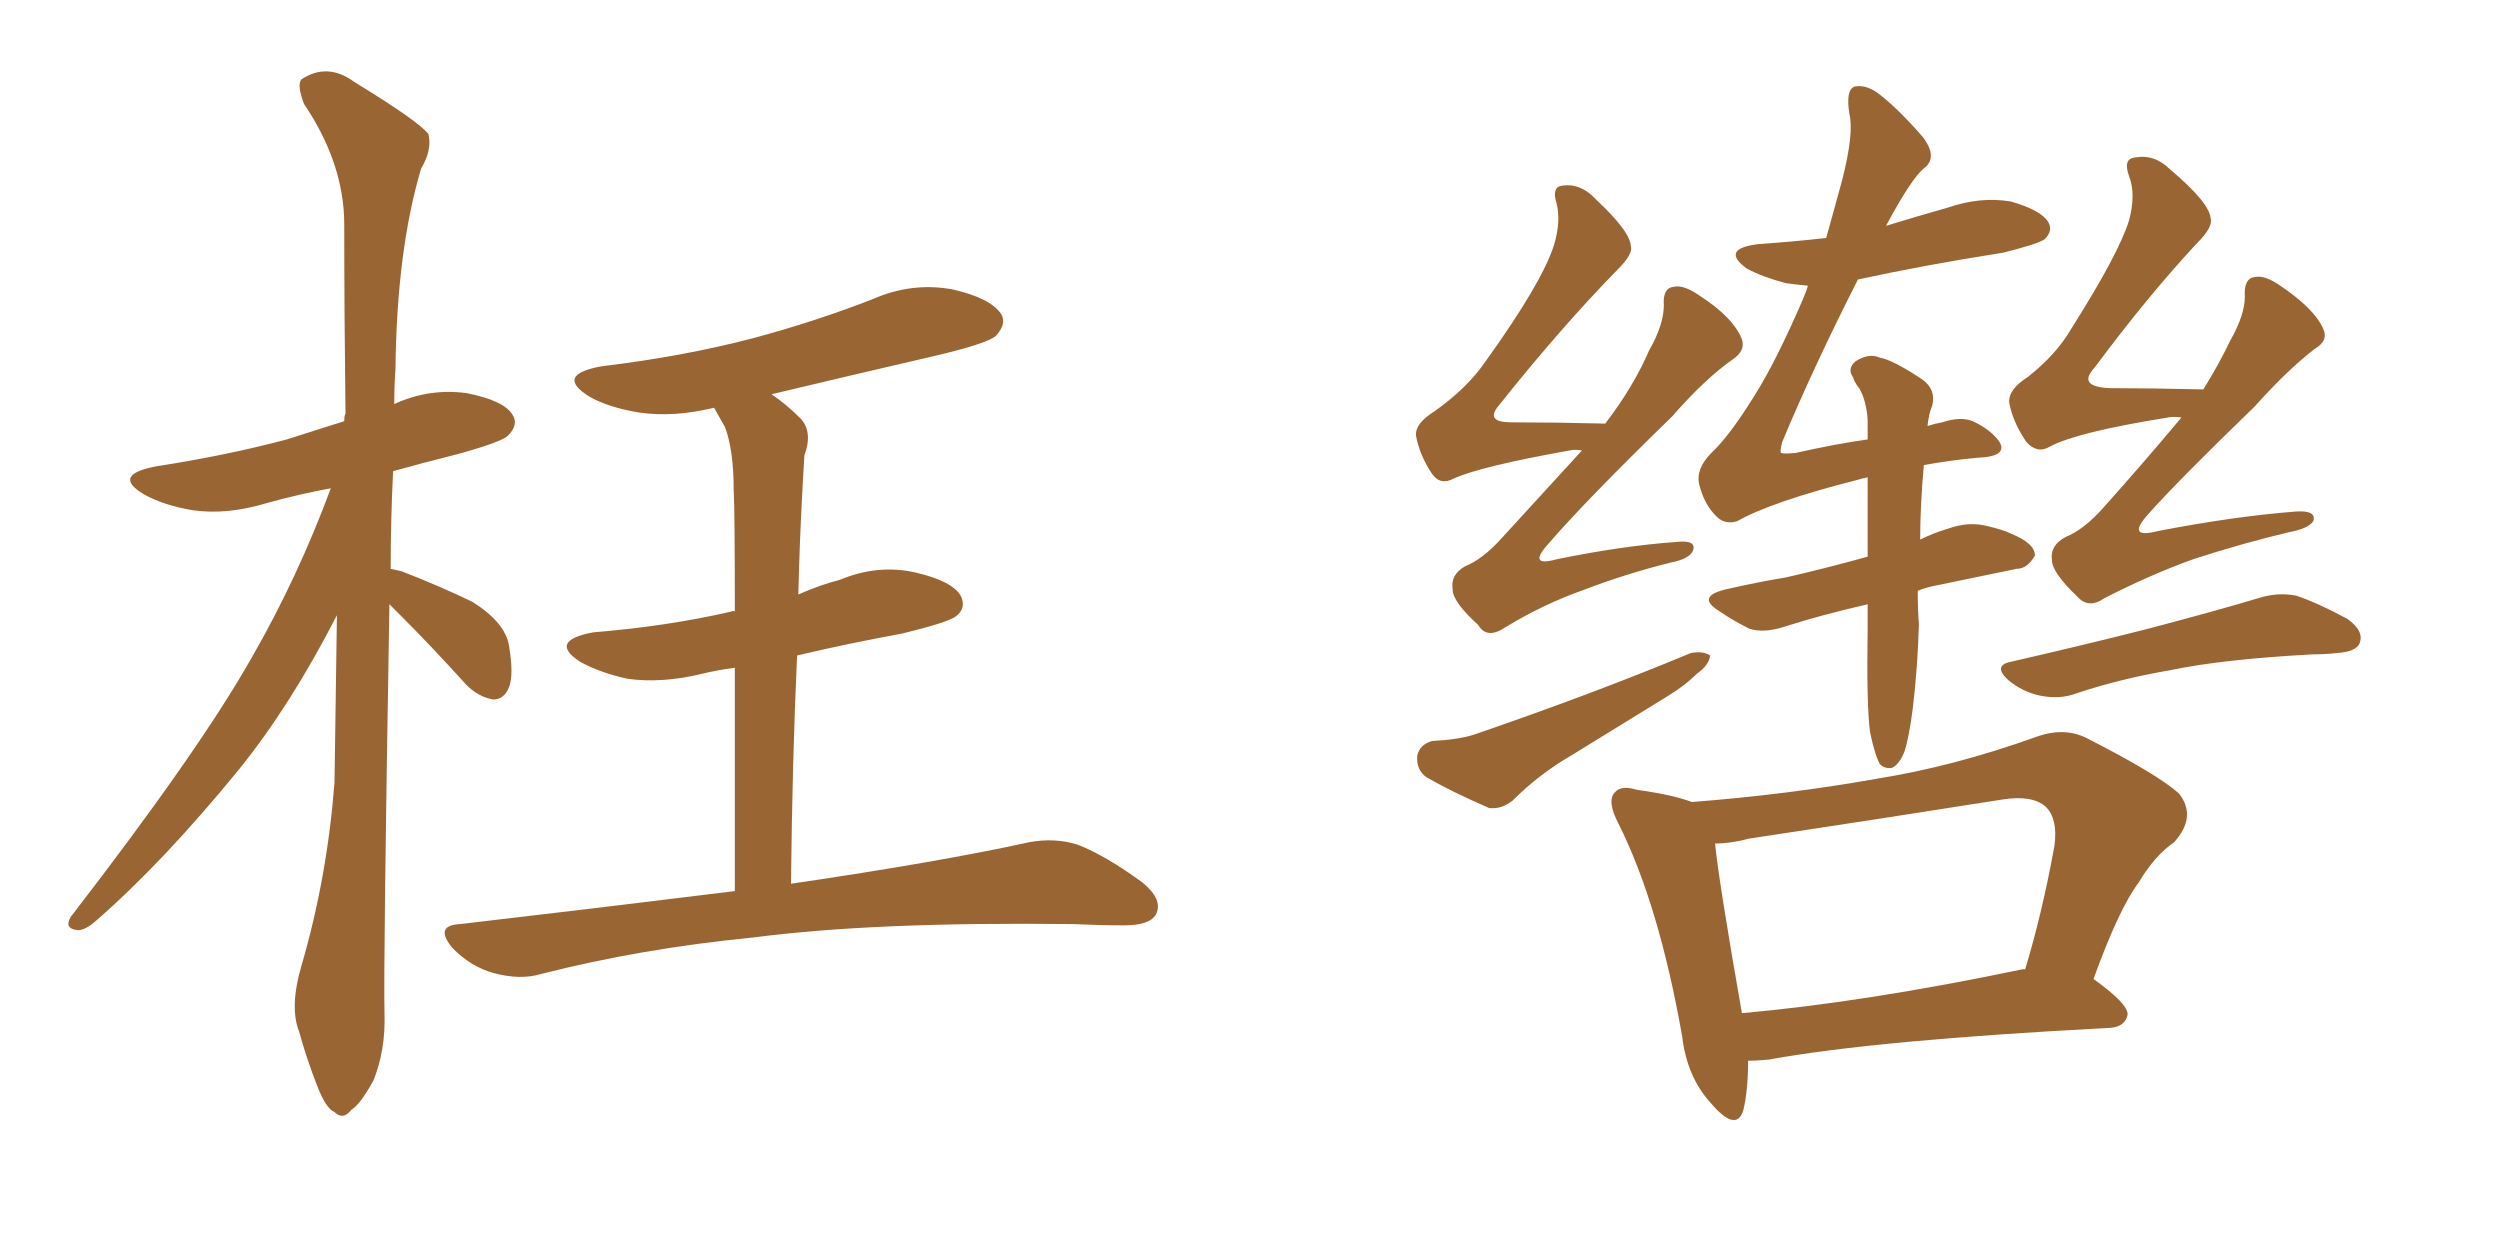 <svg xmlns="http://www.w3.org/2000/svg" xmlns:xlink="http://www.w3.org/1999/xlink" width="300" height="150"><path fill="#996633" padding="10" d="M46.73 72.51L46.73 72.51Q46.00 115.72 46.14 121.58L46.14 121.58Q46.29 125.98 44.82 129.64L44.82 129.64Q43.21 132.57 42.19 133.15L42.19 133.15Q41.16 134.47 40.14 133.45L40.14 133.45Q39.11 133.01 38.09 130.37L38.09 130.37Q36.77 127.00 35.89 123.78L35.89 123.78Q34.72 120.85 36.18 115.87L36.18 115.87Q39.26 105.32 40.14 93.90L40.14 93.90Q40.28 83.50 40.43 73.83L40.43 73.83Q34.86 84.67 28.71 92.29L28.71 92.29Q19.63 103.42 11.57 110.45L11.57 110.45Q10.25 111.62 9.38 111.62L9.38 111.62Q7.62 111.47 8.50 110.01L8.50 110.01Q23.88 90.09 30.18 78.96L30.18 78.96Q35.74 69.29 39.70 58.59L39.70 58.59Q35.74 59.33 32.08 60.35L32.08 60.35Q27.25 61.82 23.14 61.23L23.14 61.23Q19.63 60.64 17.29 59.33L17.29 59.33Q13.33 56.98 18.75 55.96L18.75 55.96Q27.25 54.64 34.42 52.73L34.42 52.73Q38.09 51.56 41.31 50.54L41.31 50.54Q41.31 49.80 41.46 49.66L41.46 49.66Q41.31 37.65 41.31 26.95L41.31 26.95Q41.31 19.63 36.47 12.45L36.47 12.45Q35.60 10.11 36.18 9.52L36.18 9.52Q39.26 7.47 42.48 9.81L42.48 9.81Q50.39 14.65 51.42 16.11L51.42 16.11Q51.86 18.02 50.54 20.21L50.54 20.21Q47.61 30.03 47.46 44.24L47.46 44.24Q47.31 46.29 47.31 48.49L47.31 48.49Q51.42 46.58 55.96 47.17L55.96 47.17Q60.50 48.05 61.52 49.80L61.52 49.80Q62.26 50.98 60.94 52.29L60.94 52.29Q60.21 53.03 54.93 54.49L54.93 54.49Q50.83 55.52 47.17 56.54L47.17 56.54Q46.88 62.55 46.88 68.26L46.88 68.26Q47.61 68.41 48.19 68.55L48.19 68.55Q52.73 70.31 56.69 72.22L56.69 72.22Q60.64 74.71 61.08 77.49L61.08 77.49Q61.67 81.01 61.08 82.47L61.08 82.47Q60.50 83.94 59.18 83.94L59.18 83.94Q57.42 83.64 55.96 82.18L55.96 82.18Q51.86 77.64 48.19 73.97L48.19 73.97Q47.31 73.10 46.73 72.51ZM88.18 106.93L88.18 106.93L88.18 106.93Q88.18 90.67 88.18 80.13L88.18 80.13Q85.99 80.42 84.23 80.86L84.23 80.86Q79.39 82.03 75.29 81.45L75.29 81.45Q71.92 80.71 69.58 79.39L69.58 79.39Q65.77 76.90 71.19 75.88L71.19 75.88Q80.13 75.15 87.74 73.39L87.74 73.39Q88.04 73.24 88.18 73.39L88.18 73.39Q88.18 61.08 88.04 58.74L88.04 58.74Q88.04 54.05 87.01 51.27L87.01 51.27Q86.28 49.95 85.69 48.93L85.69 48.93Q80.86 50.10 76.76 49.51L76.76 49.51Q73.10 48.93 70.75 47.61L70.75 47.61Q66.50 44.97 72.22 43.95L72.22 43.95Q82.03 42.77 90.38 40.58L90.38 40.58Q98.00 38.53 104.74 35.89L104.74 35.89Q109.42 33.84 114.26 34.72L114.26 34.72Q118.80 35.74 120.12 37.65L120.12 37.65Q120.85 38.82 119.53 40.28L119.53 40.28Q118.65 41.16 112.50 42.63L112.50 42.63Q102.39 44.97 92.58 47.31L92.58 47.31Q94.34 48.49 96.09 50.24L96.09 50.24Q97.56 51.86 96.53 54.64L96.53 54.64Q96.39 56.69 96.24 59.77L96.24 59.77Q95.95 65.19 95.80 71.34L95.80 71.34Q98.44 70.17 100.78 69.58L100.78 69.58Q105.32 67.68 109.86 68.70L109.86 68.70Q114.26 69.73 115.28 71.48L115.28 71.48Q116.02 72.95 114.70 73.97L114.70 73.97Q113.67 74.71 108.25 76.03L108.25 76.03Q101.81 77.20 95.65 78.66L95.65 78.66Q95.07 91.41 94.92 106.05L94.92 106.05Q112.79 103.42 123.49 101.07L123.49 101.07Q126.56 100.49 129.35 101.37L129.35 101.37Q132.71 102.69 137.11 105.91L137.11 105.91Q139.60 107.96 138.72 109.72L138.72 109.72Q137.99 111.04 134.91 111.04L134.91 111.04Q131.98 111.04 128.76 110.89L128.76 110.89Q104.88 110.60 90.38 112.50L90.38 112.50Q76.90 113.82 64.89 116.89L64.89 116.89Q62.40 117.63 59.18 116.75L59.18 116.75Q56.54 116.02 54.35 113.82L54.35 113.82Q52.00 111.04 55.22 110.89L55.22 110.89Q72.80 108.84 88.18 106.93ZM209.77 127.29L209.77 127.29Q209.77 130.96 209.18 133.30L209.18 133.30Q208.30 135.94 205.22 132.28L205.22 132.28Q202.44 129.20 201.86 124.37L201.86 124.37Q199.07 108.54 194.24 98.88L194.24 98.88Q192.77 96.09 193.80 95.07L193.80 95.07Q194.53 94.19 196.44 94.78L196.44 94.78Q200.68 95.36 203.03 96.24L203.03 96.24Q214.45 95.36 225.15 93.46L225.15 93.46Q234.38 91.99 244.19 88.48L244.19 88.48Q247.71 87.16 250.49 88.62L250.49 88.62Q258.84 92.87 261.47 95.21L261.47 95.21Q263.67 98.00 260.89 101.07L260.89 101.07Q258.54 102.69 256.64 105.91L256.64 105.91Q254.30 108.98 251.22 117.48L251.22 117.48Q255.32 120.41 255.32 121.73L255.32 121.73Q255.03 123.19 253.27 123.34L253.27 123.34Q225.15 124.80 212.26 127.15L212.26 127.15Q210.79 127.29 209.77 127.29ZM242.72 116.31L242.72 116.31Q242.87 116.31 243.02 116.31L243.02 116.31Q245.07 109.57 246.53 101.51L246.53 101.51Q246.97 98.29 245.51 96.83L245.51 96.83Q243.90 95.36 240.23 95.95L240.23 95.95Q225.44 98.29 209.91 100.63L209.91 100.63Q207.71 101.22 205.81 101.22L205.81 101.22Q206.25 105.76 209.03 121.58L209.03 121.58Q223.83 120.26 242.72 116.31ZM189.84 54.05L189.84 54.05Q188.96 53.91 188.38 54.05L188.38 54.05Q177.69 55.96 174.46 57.42L174.46 57.42Q172.85 58.30 171.83 56.84L171.83 56.84Q170.36 54.64 169.92 52.29L169.92 52.29Q169.78 50.83 172.12 49.37L172.12 49.37Q176.07 46.58 178.27 43.36L178.27 43.36Q185.01 33.98 186.47 29.44L186.47 29.44Q187.35 26.51 186.77 24.32L186.77 24.32Q186.18 22.41 187.50 22.27L187.50 22.27Q189.70 21.97 191.46 23.88L191.46 23.88Q195.70 27.83 195.70 29.59L195.70 29.59Q196.00 30.47 194.09 32.37L194.09 32.37Q187.35 39.26 179.88 48.63L179.88 48.63Q178.13 50.68 181.35 50.68L181.35 50.68Q186.47 50.68 192.63 50.83L192.63 50.83Q196.00 46.44 197.90 42.04L197.90 42.04Q199.66 38.96 199.66 36.62L199.66 36.62Q199.51 34.57 200.83 34.42L200.83 34.42Q202.00 34.13 203.91 35.45L203.91 35.45Q208.01 38.09 209.03 40.72L209.03 40.72Q209.47 42.04 208.01 43.07L208.01 43.07Q204.64 45.41 200.68 49.95L200.68 49.95Q190.28 60.06 185.74 65.33L185.74 65.33Q183.25 68.12 186.91 67.09L186.91 67.09Q194.82 65.48 201.12 65.04L201.12 65.04Q203.61 64.75 203.17 66.06L203.17 66.06Q202.73 67.09 200.39 67.53L200.39 67.53Q195.12 68.85 190.14 70.75L190.14 70.75Q185.16 72.51 180.62 75.29L180.62 75.29Q178.42 76.76 177.39 75L177.39 75Q174.32 72.22 174.32 70.75L174.32 70.75Q174.02 68.99 175.78 67.97L175.78 67.97Q177.98 67.09 180.32 64.45L180.32 64.45Q185.30 59.03 189.84 54.05ZM171.83 88.92L171.83 88.92Q174.90 88.77 176.81 88.18L176.81 88.18Q191.31 83.20 202.88 78.37L202.88 78.37Q204.35 78.08 205.22 78.66L205.22 78.66Q205.08 79.83 203.61 80.86L203.61 80.86Q202.15 82.32 199.95 83.64L199.95 83.64Q194.24 87.16 188.53 90.67L188.53 90.67Q184.72 92.87 181.49 96.09L181.49 96.09Q180.18 97.12 178.71 96.97L178.71 96.97Q174.32 95.07 171.24 93.31L171.24 93.31Q169.92 92.43 170.07 90.67L170.07 90.67Q170.36 89.36 171.83 88.92ZM261.77 50.10L261.77 50.10Q260.74 49.95 260.16 50.10L260.16 50.10Q249.17 51.86 245.95 53.61L245.95 53.61Q244.48 54.49 243.16 53.03L243.16 53.03Q241.55 50.68 241.11 48.34L241.11 48.34Q240.97 46.73 243.31 45.26L243.31 45.26Q246.83 42.48 248.58 39.40L248.58 39.40Q254.15 30.62 255.47 26.51L255.47 26.51Q256.35 23.29 255.47 21.09L255.47 21.09Q254.74 19.04 256.20 18.90L256.20 18.90Q258.54 18.46 260.45 20.36L260.45 20.36Q265.14 24.32 265.28 26.22L265.28 26.22Q265.58 27.25 263.67 29.15L263.67 29.15Q257.67 35.60 251.37 44.09L251.37 44.09Q249.17 46.44 253.27 46.58L253.27 46.58Q258.11 46.58 264.40 46.73L264.40 46.73Q266.31 43.65 267.63 40.87L267.63 40.87Q269.38 37.79 269.38 35.60L269.38 35.60Q269.24 33.40 270.56 33.25L270.56 33.25Q271.73 32.96 273.63 34.28L273.63 34.28Q277.73 37.06 278.76 39.40L278.76 39.40Q279.49 40.87 277.73 41.89L277.73 41.89Q274.51 44.38 270.56 48.78L270.56 48.78Q261.47 57.57 257.81 61.67L257.81 61.67Q255.03 64.75 258.98 63.72L258.98 63.72Q268.07 61.96 275.54 61.38L275.54 61.38Q278.03 61.23 277.59 62.55L277.59 62.55Q277.00 63.43 274.66 63.87L274.66 63.87Q269.09 65.19 263.23 67.09L263.23 67.09Q257.96 68.99 252.54 71.78L252.54 71.78Q250.63 73.10 249.32 71.63L249.32 71.63Q246.24 68.70 246.24 67.24L246.24 67.24Q245.95 65.48 247.85 64.45L247.85 64.45Q250.05 63.57 252.39 60.94L252.39 60.94Q257.37 55.37 261.77 50.10ZM241.41 79.39L241.41 79.39Q250.34 77.34 257.81 75.44L257.81 75.44Q266.16 73.24 271.00 71.78L271.00 71.78Q273.34 71.04 275.54 71.48L275.54 71.48Q278.17 72.36 281.69 74.27L281.69 74.27Q283.74 75.73 283.15 77.20L283.15 77.20Q282.71 78.22 280.37 78.37L280.37 78.37Q279.05 78.52 277.59 78.52L277.59 78.52Q266.75 79.10 260.45 80.42L260.45 80.42Q254.44 81.45 249.17 83.20L249.17 83.20Q247.27 83.94 244.92 83.50L244.92 83.50Q242.72 83.06 240.97 81.59L240.97 81.59Q239.06 79.83 241.41 79.39ZM224.41 87.89L224.41 87.89L224.41 87.89Q223.97 84.67 224.12 75.29L224.12 75.29Q224.12 73.83 224.12 72.51L224.12 72.51Q218.41 73.83 214.31 75.15L214.31 75.15Q211.67 76.03 209.91 75.44L209.91 75.44Q207.86 74.41 206.40 73.39L206.40 73.39Q203.47 71.63 206.98 70.75L206.98 70.75Q210.79 69.87 214.31 69.29L214.31 69.29Q218.85 68.26 224.12 66.80L224.12 66.80Q224.12 61.38 224.12 57.28L224.12 57.28Q223.39 57.42 222.95 57.57L222.95 57.57Q212.55 60.21 208.45 62.55L208.45 62.55Q206.98 62.99 205.96 61.96L205.96 61.96Q204.49 60.50 203.91 58.15L203.91 58.15Q203.47 56.25 205.37 54.35L205.37 54.35Q207.57 52.29 210.64 47.31L210.64 47.31Q213.13 43.36 216.36 35.89L216.36 35.89Q216.80 34.86 216.94 34.28L216.94 34.28Q215.33 34.13 214.31 33.98L214.31 33.98Q211.52 33.25 209.62 32.23L209.62 32.23Q206.40 29.88 210.94 29.30L210.94 29.30Q215.19 29.00 219.14 28.56L219.14 28.56Q220.17 24.90 221.04 21.68L221.04 21.68Q222.51 15.97 221.92 13.62L221.92 13.62Q221.48 10.84 222.51 10.40L222.51 10.40Q223.83 10.11 225.29 11.13L225.29 11.13Q227.64 12.89 230.71 16.41L230.71 16.41Q232.62 18.90 230.86 20.21L230.86 20.21Q229.39 21.39 226.32 27.10L226.32 27.10Q230.13 25.93 233.79 24.90L233.79 24.90Q237.60 23.58 241.26 24.17L241.26 24.17Q244.92 25.20 245.80 26.66L245.80 26.66Q246.39 27.69 245.36 28.71L245.36 28.71Q244.48 29.30 240.38 30.32L240.38 30.32Q231.01 31.79 222.95 33.54L222.95 33.54Q217.53 44.24 213.87 53.03L213.87 53.03Q213.57 54.20 213.72 54.35L213.72 54.35Q214.01 54.49 215.48 54.35L215.48 54.35Q220.02 53.32 224.12 52.73L224.12 52.73Q224.12 51.42 224.12 50.39L224.12 50.39Q223.97 48.05 223.10 46.58L223.10 46.58Q222.51 45.85 222.36 45.26L222.36 45.26Q221.63 44.24 222.66 43.36L222.66 43.36Q224.27 42.33 225.59 42.92L225.59 42.92Q227.20 43.21 230.71 45.56L230.71 45.56Q232.32 46.73 231.88 48.63L231.88 48.63Q231.45 49.66 231.30 51.12L231.30 51.12Q232.18 50.83 233.06 50.68L233.06 50.68Q235.25 49.95 236.72 50.54L236.72 50.54Q238.92 51.56 239.94 53.03L239.94 53.03Q240.97 54.79 237.30 54.93L237.30 54.93Q234.08 55.22 230.86 55.81L230.86 55.81Q230.42 60.79 230.42 64.75L230.42 64.75Q231.88 64.01 233.79 63.43L233.79 63.43Q236.28 62.55 238.48 63.13L238.48 63.13Q240.38 63.57 241.26 64.01L241.26 64.01Q244.19 65.19 244.19 66.65L244.19 66.65Q243.31 68.26 241.99 68.26L241.99 68.26Q237.74 69.14 232.76 70.17L232.76 70.17Q231.15 70.46 230.13 70.90L230.13 70.90Q230.13 73.39 230.27 74.85L230.27 74.85Q230.13 79.98 229.54 84.96L229.54 84.96Q229.10 88.48 228.52 90.23L228.52 90.23Q227.93 91.70 227.05 92.14L227.05 92.14Q226.17 92.29 225.59 91.70L225.59 91.70Q225 90.67 224.41 87.89Z"/></svg>
